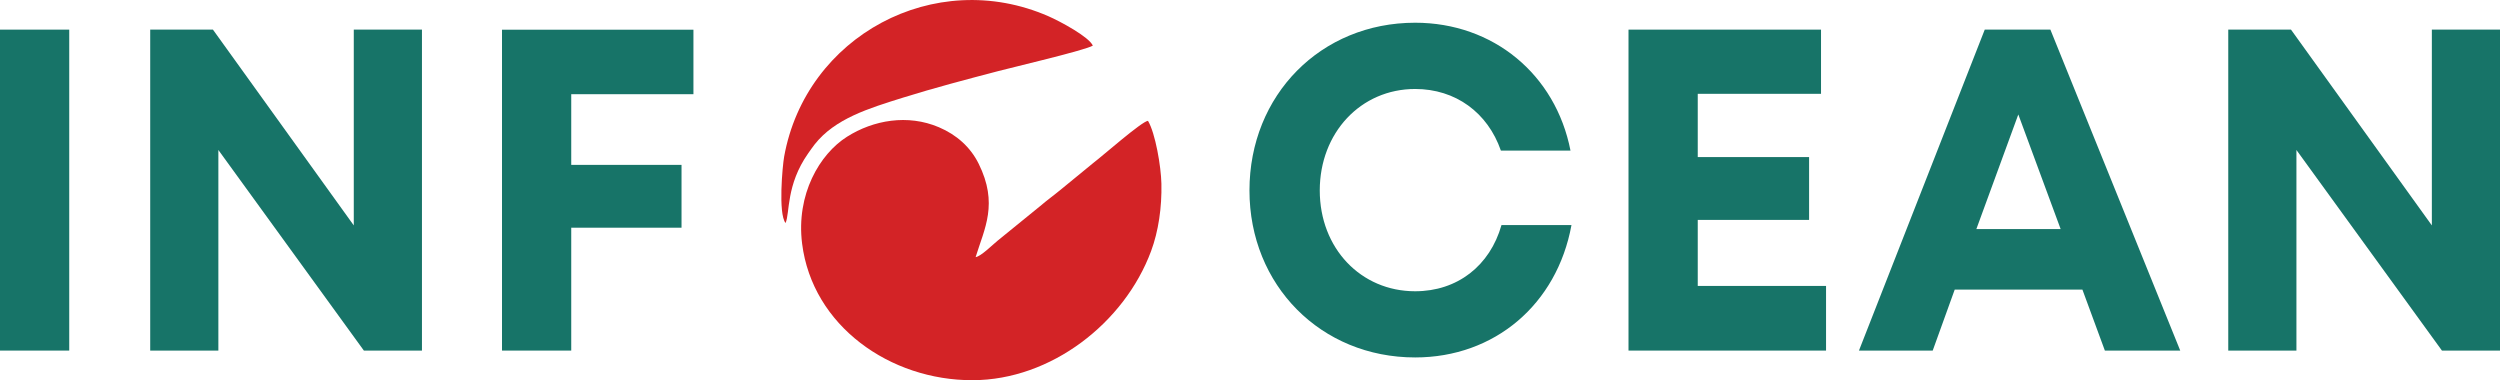 <?xml version="1.0" encoding="UTF-8"?> <svg xmlns="http://www.w3.org/2000/svg" xmlns:xlink="http://www.w3.org/1999/xlink" xml:space="preserve" width="120.25mm" height="18.288mm" version="1.1" style="shape-rendering:geometricPrecision; text-rendering:geometricPrecision; image-rendering:optimizeQuality; fill-rule:evenodd; clip-rule:evenodd" viewBox="0 0 1317.97 200.44"> <defs> <style type="text/css"> .fil1 {fill:#D32326} .fil0 {fill:#177468;fill-rule:nonzero} </style> </defs> <g id="Слой_x0020_1">  <g id="_1561039063968"> <polygon class="fil0" points="-0,184.82 36.5,184.82 36.5,15.62 -0,15.62 "></polygon> <polygon id="1" class="fil0" points="186.51,15.62 186.51,118.83 112.26,15.62 79.19,15.62 79.19,184.82 115.12,184.82 115.12,79.07 191.83,184.82 222.45,184.82 222.45,15.62 "></polygon> <polygon id="2" class="fil0" points="365.57,49.66 365.57,15.66 264.65,15.66 264.65,184.82 301.15,184.82 301.15,120.04 359.29,120.04 359.29,86.92 301.15,86.92 301.15,49.66 "></polygon> <g> <path class="fil1" d="M514.33 135.57c4.7,-15.23 12.1,-28.15 1.58,-49.32 -4.33,-8.7 -11.56,-15.19 -20.95,-19.18 -16.42,-6.98 -34.51,-3.78 -48.42,5.02 -14.44,9.14 -26.93,30.36 -23.68,56.34 5.45,43.42 46.44,72.13 89.92,72.01 41.4,-0.11 80.03,-30.26 94.06,-68.06 3.91,-10.55 5.71,-23.02 5.44,-35.56 -0.19,-9.05 -3.19,-26.66 -7.08,-33.12 -3.22,0.25 -23.92,18.5 -28.65,22.07l-16.82 13.78c-3.71,3.09 -7.56,5.84 -11.34,9.08l-22.52 18.31c-2.43,1.95 -8.71,8.25 -11.55,8.62z"></path> <path class="fil1" d="M414.14 117.57c2.34,-5.23 0.18,-20.03 11.91,-36.71 0.96,-1.37 2.37,-3.39 3.43,-4.74 10.76,-13.62 28.46,-18.98 46.71,-24.69 16.17,-5.05 33.51,-9.62 50.03,-13.94 7.75,-2.03 46.04,-11.04 49.91,-13.44 -1.98,-4.58 -17.09,-12.73 -23.38,-15.48 -60.04,-26.24 -127.95,10.49 -139.36,74.04 -0.86,4.81 -3.19,29.96 0.74,34.96z"></path> </g> <path class="fil0" d="M746.03 188.44c41.9,0 74.77,-27.96 82.43,-69.78l-36.9 0c-6.08,21.43 -23.25,34.89 -45.52,34.89 -28.64,0 -50.28,-22.68 -50.28,-53.14 0,-30.42 21.63,-53.5 50.28,-53.5 21.35,0 38.27,12.49 45.2,32.47l36.7 0c-7.86,-40.17 -40.73,-67.4 -81.9,-67.4 -49.67,0 -87.34,38.07 -87.34,88.43 0,50 37.67,88.03 87.34,88.03l0 0z"></path> <polygon id="1" class="fil0" points="895.03,150.74 895.03,115.93 953.73,115.93 953.73,82.81 895.03,82.81 895.03,49.46 960.02,49.46 960.02,15.62 858.53,15.62 858.53,184.82 962.67,184.82 962.67,150.74 "></polygon> <path id="2" class="fil0" d="M1109.67 184.82l39.72 0 -68.45 -169.2 -34.61 0 -66.31 169.2 38.88 0 11.6 -32.15 67.32 0 11.84 32.15zm-45.64 -124.48l22.32 60.43 -44.44 0 22.12 -60.43z"></path> <polygon id="3" class="fil0" points="1282.04,15.62 1282.04,118.83 1207.79,15.62 1174.71,15.62 1174.71,184.82 1210.65,184.82 1210.65,79.07 1287.36,184.82 1317.97,184.82 1317.97,15.62 "></polygon> </g> </g> </svg> 